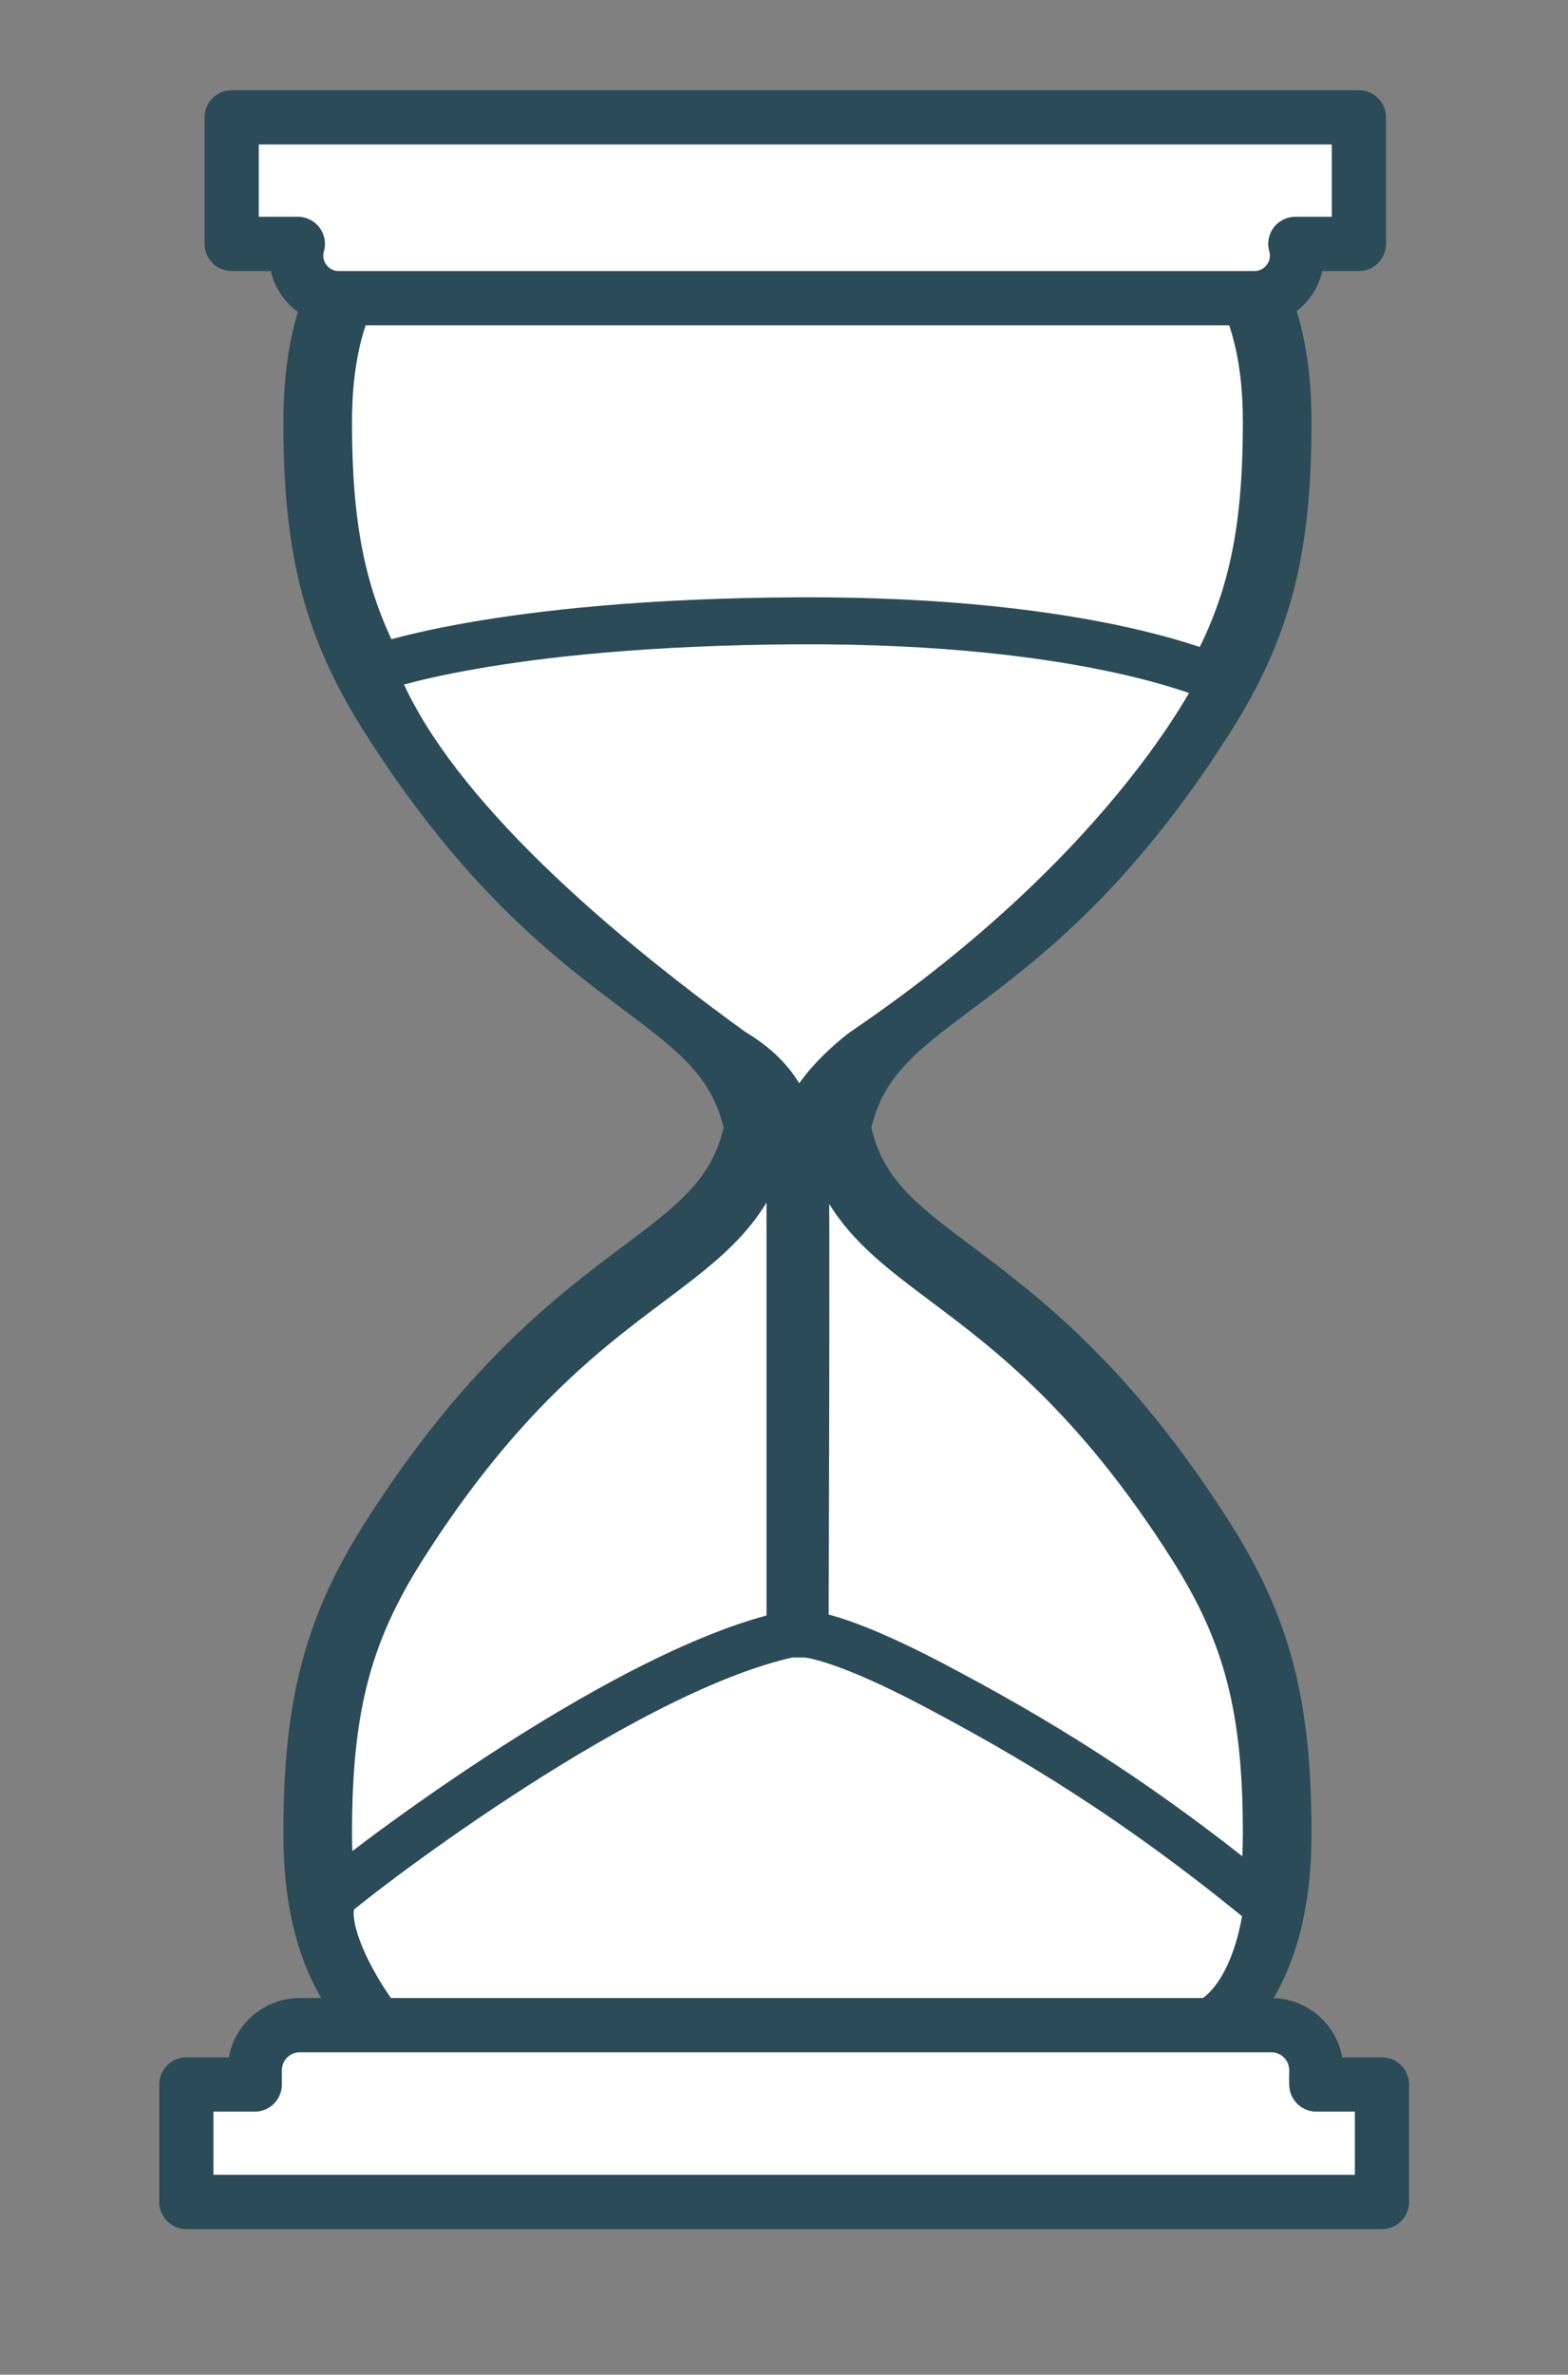 <?xml version="1.0" encoding="UTF-8" standalone="no"?>
<!DOCTYPE svg PUBLIC "-//W3C//DTD SVG 1.1//EN" "http://www.w3.org/Graphics/SVG/1.1/DTD/svg11.dtd">
<svg width="100%" height="100%" viewBox="0 0 434 657" version="1.1" xmlns="http://www.w3.org/2000/svg" xmlns:xlink="http://www.w3.org/1999/xlink" xml:space="preserve" xmlns:serif="http://www.serif.com/" style="fill-rule:evenodd;clip-rule:evenodd;stroke-miterlimit:10;">
    <rect x="0" y="0" width="434" height="657" fill="#808080" stroke="none"/>
    <g id="Artboard1" transform="matrix(1.269,0,0,1.051,0,0)">
        <rect x="0" y="0" width="342" height="625" style="fill:none;"/>
        <clipPath id="_clip1">
            <rect x="0" y="0" width="342" height="625"/>
        </clipPath>
        <g clip-path="url(#_clip1)">
            <g id="Page-5" serif:id="Page 5" transform="matrix(0.788,0,0,0.952,36.762,11.608)">
                <rect x="1.802" y="0" width="337.191" height="622.592" style="fill:none;"/>
            </g>
            <g transform="matrix(0.788,0,0,0.952,36.762,11.608)">
                <g id="Layer-1" serif:id="Layer 1">
                    <path d="M174.076,28.833C136.584,28.833 103.601,29.629 79.709,39.488C53.488,50.283 41.28,70.946 41.28,104.517C41.28,139.625 46.763,160.725 62.234,185.142C89.138,227.571 113.626,245.908 131.505,259.308C147.455,271.258 158.988,279.883 163.097,298.404L163.13,298.708L163.097,300.921C158.988,319.433 147.455,328.054 131.505,340.017C113.626,353.4 89.138,371.754 62.234,414.183C46.763,438.6 41.28,459.683 41.28,494.808C41.28,528.363 53.488,549.033 79.709,559.846C103.601,569.679 136.584,570.5 174.076,570.5C211.576,570.5 244.551,569.679 268.443,559.846C294.655,549.033 306.863,528.363 306.863,494.808C306.863,459.683 301.388,438.6 285.909,414.183C259.013,371.754 234.526,353.4 216.638,340.017C200.688,328.054 189.163,319.433 185.055,300.921L185.022,300.613L185.055,298.404C189.163,279.883 200.688,271.258 216.638,259.308C234.526,245.908 259.013,227.571 285.909,185.142C301.388,160.725 306.863,139.625 306.863,104.517C306.863,70.946 294.655,50.283 268.443,39.488C244.551,29.629 211.576,28.833 174.076,28.833" style="fill:white;fill-rule:nonzero;"/>
                    <path d="M174.076,28.833C136.584,28.833 103.601,29.629 79.709,39.488C53.488,50.283 41.28,70.946 41.28,104.517C41.28,139.625 46.763,160.725 62.234,185.142C89.138,227.571 113.626,245.908 131.505,259.308C147.455,271.258 158.988,279.883 163.097,298.404L163.13,298.708L163.097,300.921C158.988,319.433 147.455,328.054 131.505,340.017C113.626,353.4 89.138,371.754 62.234,414.183C46.763,438.6 41.28,459.683 41.28,494.808C41.28,528.363 53.488,549.033 79.709,559.846C103.601,569.679 136.584,570.5 174.076,570.5C211.576,570.5 244.551,569.679 268.443,559.846C294.655,549.033 306.863,528.363 306.863,494.808C306.863,459.683 301.388,438.6 285.909,414.183C259.013,371.754 234.526,353.4 216.638,340.017C200.688,328.054 189.163,319.433 185.055,300.921L185.022,300.613L185.055,298.404C189.163,279.883 200.688,271.258 216.638,259.308C234.526,245.908 259.013,227.571 285.909,185.142C301.388,160.725 306.863,139.625 306.863,104.517C306.863,70.946 294.655,50.283 268.443,39.488C244.551,29.629 211.576,28.833 174.076,28.833Z" style="fill:none;fill-rule:nonzero;stroke:rgb(42,75,87);stroke-width:19px;"/>
                    <path d="M56.466,172.957C56.466,172.957 90.491,159.928 173.783,159.473C257.091,159.003 291.627,176.072 291.627,176.072C291.627,176.072 268.542,226.877 192.378,278.514C192.378,278.514 175.734,290.842 176.196,301.08C176.671,311.326 176.196,439.623 176.196,439.623C176.196,439.623 184.958,439.615 211.487,453.573C238.008,467.54 267.311,484.69 304.082,514.948C304.082,514.948 301.762,541.441 285.941,547.953C261.165,547.949 97.579,547.652 59.837,547.953C60.734,551.229 40.331,524.047 45.623,512.223C46.223,510.884 124.076,449.853 172.013,439.615L172.013,301.08C172.013,301.08 173.228,288.672 155.97,278.514C107.71,243.619 68.225,205.884 56.466,172.957Z" style="fill:white;fill-rule:nonzero;stroke:rgb(42,75,87);stroke-width:13px;"/>
                    <path d="M317.695,564.193C317.621,563.101 317.695,561.656 317.695,560.281C317.695,553.368 312.107,547.781 305.195,547.781L36.357,547.781C29.457,547.781 23.865,553.368 23.865,560.281C23.865,561.656 23.861,562.743 23.865,564.193L4.928,564.193L4.928,596.671L335.87,596.671L335.87,564.193L317.695,564.193Z" style="fill:white;fill-rule:nonzero;stroke:rgb(42,75,87);stroke-width:15px;stroke-linejoin:round;"/>
                    <path d="M329.48,20.259L17.475,20.259L17.475,55.25L35.788,55.25C35.492,56.275 35.33,57.35 35.33,58.463C35.33,64.967 40.605,70.246 47.105,70.246L300.567,70.246C307.067,70.246 312.35,64.967 312.35,58.463C312.35,57.35 312.18,56.275 311.884,55.25L329.48,55.25L329.48,20.259Z" style="fill:white;fill-rule:nonzero;stroke:rgb(42,75,87);stroke-width:15px;stroke-linejoin:round;"/>
                </g>
            </g>
        </g>
    </g>
</svg>
